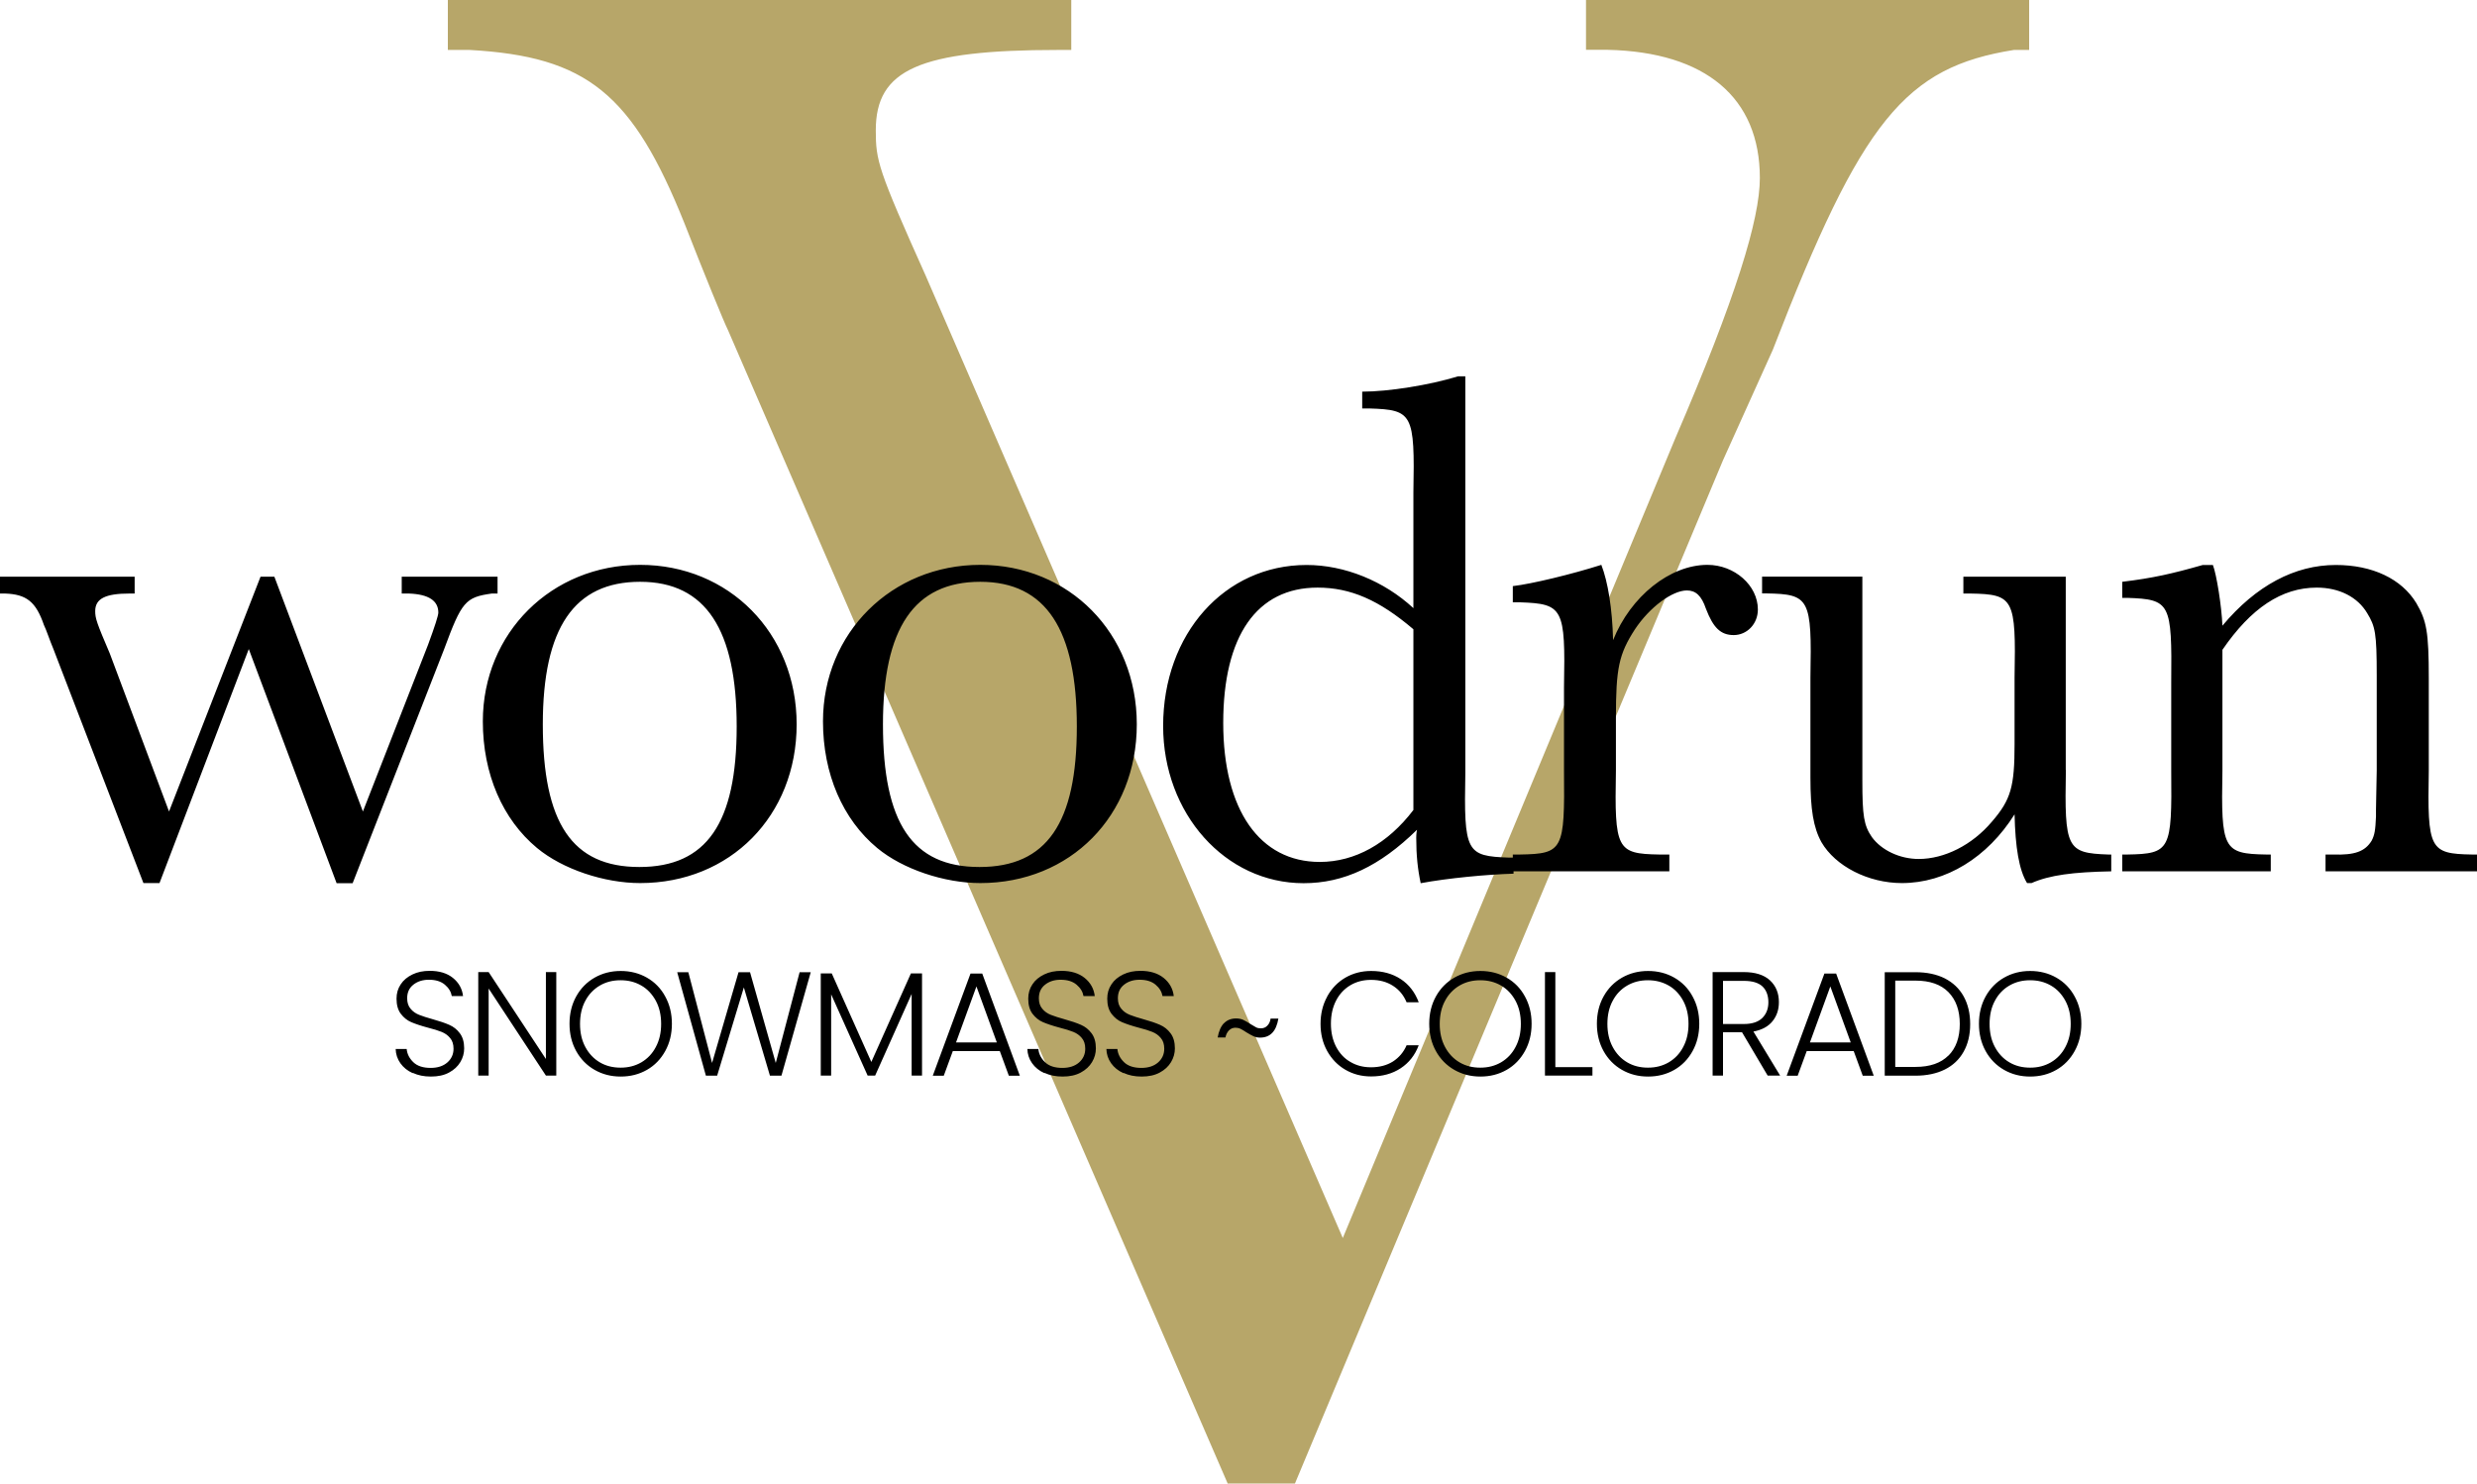 <?xml version="1.0" encoding="UTF-8"?><svg id="Capa_2" xmlns="http://www.w3.org/2000/svg" viewBox="0 0 200.33 120"><g id="Capa_1-2"><path d="M99.29,120L58.88,26.71c-.35-.7-1.93-4.57-3.51-8.61-4.22-10.54-7.91-13.53-17.39-14.06h-1.76V0h50.42v4.04h-1.05c-11.24,0-14.76,1.58-14.76,6.5,0,2.46.18,3.16,4.04,11.77l33.73,77.83,26.88-64.66c4.92-11.42,6.85-17.75,6.85-21.08,0-6.5-4.39-10.19-12.3-10.37h-1.76V0h35.84v4.04h-1.23c-8.78,1.4-12.3,5.62-19.5,24.25l-4.04,8.96-34.61,82.75h-5.45Z" fill="#b7a669"/><path d="M27.22,71.43l-7.1-18.93-7.22,18.93h-1.3l-7.28-18.93c-.3-.71-.59-1.6-.77-1.95-.65-1.89-1.42-2.48-3.14-2.54h-.41v-1.36h10.89v1.36h-.41c-1.95,0-2.78.41-2.78,1.42,0,.59.12.95,1.18,3.43l4.79,12.78,7.4-18.99h1.12l7.16,18.99,5.27-13.49q.83-2.25.83-2.6c0-.95-.77-1.48-2.37-1.54h-.59v-1.36h7.75v1.36h-.47c-2.13.3-2.43.65-3.85,4.5l-7.4,18.93h-1.3ZM64.43,58.59c0,7.4-5.38,12.84-12.66,12.84-2.9,0-6.27-1.12-8.34-2.84-2.78-2.31-4.38-5.98-4.38-10.24,0-7.16,5.56-12.66,12.72-12.66s12.66,5.5,12.66,12.9ZM43.9,58.59c0,7.99,2.37,11.54,7.81,11.54s7.87-3.55,7.87-11.36-2.48-11.71-7.81-11.71-7.87,3.73-7.87,11.54ZM91.94,58.59c0,7.4-5.38,12.84-12.66,12.84-2.9,0-6.27-1.12-8.34-2.84-2.78-2.31-4.38-5.98-4.38-10.24,0-7.16,5.56-12.66,12.72-12.66s12.66,5.5,12.66,12.9ZM71.41,58.59c0,7.99,2.37,11.54,7.81,11.54s7.87-3.55,7.87-11.36-2.48-11.71-7.81-11.71-7.87,3.73-7.87,11.54ZM114.31,39.84c.12-6.39-.06-6.69-3.55-6.8h-.59v-1.36c2.13,0,5.44-.53,7.75-1.24h.59v32.07c-.12,6.45.06,6.74,3.55,6.86h.35v1.3c-2.13.06-5.32.36-7.51.77-.24-1.12-.36-2.25-.36-3.67,0-.06,0-.36.06-.65-3.02,2.96-5.92,4.32-9.17,4.32-6.33,0-11.36-5.62-11.36-12.72,0-7.45,4.97-13.02,11.6-13.02,3.08,0,6.27,1.3,8.64,3.49v-9.35ZM114.31,50.9c-2.78-2.37-5.09-3.37-7.75-3.37-4.91,0-7.63,3.9-7.63,10.95s2.96,11.24,7.81,11.24c2.84,0,5.5-1.48,7.57-4.2v-14.61ZM122.35,47.41c1.54-.18,4.73-.95,7.16-1.72.53,1.36.89,3.55.95,6.09,1.42-3.55,4.61-6.09,7.63-6.09,2.19,0,4.08,1.66,4.08,3.61,0,1.18-.89,2.07-1.95,2.07s-1.66-.59-2.25-2.13c-.36-1.06-.83-1.48-1.54-1.48-1.18,0-3.02,1.36-4.2,3.14-1.3,2.01-1.54,3.14-1.54,7.16v4.26c-.12,6.39.06,6.74,3.49,6.8h.83v1.36h-12.66v-1.36h.59c3.49-.06,3.61-.36,3.55-6.8v-6.74c.12-6.39-.06-6.74-3.55-6.86h-.59v-1.3ZM167.08,62.26c-.12,6.39.06,6.74,3.43,6.86h.24v1.36c-3.08.06-4.97.3-6.45.95h-.36c-.65-1.06-.95-2.9-1.01-5.56-2.19,3.49-5.56,5.56-9.11,5.56-2.72,0-5.38-1.36-6.51-3.31-.65-1.18-.89-2.66-.89-5.21v-8.11c.12-6.39-.06-6.74-3.55-6.8h-.36v-1.36h8.11v16.51c0,2.84.12,3.61.77,4.56.77,1.06,2.25,1.77,3.79,1.77,2.07,0,4.32-1.12,5.92-3.02,1.54-1.78,1.83-2.84,1.83-6.27v-5.38c.12-6.39-.06-6.74-3.55-6.8h-.59v-1.36h8.28v15.62ZM178.97,45.7c.3.77.71,3.37.77,4.91,2.72-3.25,5.86-4.91,9.17-4.91,2.96,0,5.32,1.12,6.51,3.08.83,1.42,1.01,2.31,1.01,6.09v7.45c-.12,6.39.06,6.74,3.49,6.8h.41v1.36h-12.25v-1.36h.59c1.77.06,2.6-.24,3.14-1.12.24-.47.3-.83.35-1.95v-.59l.06-3.14v-7.69c0-3.43-.12-3.96-.77-5.03-.77-1.3-2.25-2.07-4.08-2.07-2.84,0-5.32,1.66-7.63,5.03v9.76c-.12,6.39.06,6.74,3.55,6.8h.36v1.36h-12.01v-1.36h.41c3.49-.06,3.61-.36,3.55-6.8v-7.1c.06-6.45-.06-6.74-3.55-6.86h-.41v-1.3c2.48-.3,4.02-.65,6.51-1.36h.83Z"/><path d="M33.37,86.8c-.42-.19-.75-.46-.99-.8-.24-.34-.37-.73-.38-1.15h.89c.04.41.22.76.54,1.07.32.31.79.46,1.4.46.57,0,1.02-.15,1.35-.44.33-.29.5-.66.5-1.11,0-.36-.09-.65-.28-.87-.18-.22-.41-.38-.68-.49-.27-.11-.65-.23-1.13-.35-.56-.15-1-.3-1.33-.44-.33-.14-.61-.37-.84-.67-.23-.3-.35-.71-.35-1.23,0-.43.11-.82.34-1.16.22-.34.54-.6.95-.8s.87-.29,1.4-.29c.77,0,1.4.19,1.87.57.47.38.75.87.82,1.47h-.91c-.06-.34-.24-.65-.56-.92-.32-.27-.75-.4-1.29-.4-.5,0-.92.13-1.26.4-.34.27-.5.63-.5,1.1,0,.35.09.63.28.85.18.22.41.38.69.49.28.11.65.23,1.12.36.54.15.98.3,1.32.45s.62.37.85.68c.23.3.35.71.35,1.22,0,.39-.1.76-.31,1.11-.21.35-.51.63-.92.85-.41.22-.89.32-1.46.32s-1.04-.1-1.45-.29ZM44.99,87h-.84l-4.63-7.04v7.04h-.84v-8.37h.84l4.63,7.03v-7.03h.84v8.37ZM48.09,86.54c-.63-.36-1.13-.87-1.49-1.52-.36-.65-.54-1.39-.54-2.21s.18-1.56.54-2.21c.36-.65.86-1.16,1.49-1.52.63-.36,1.33-.54,2.11-.54s1.49.18,2.12.54c.63.36,1.13.87,1.48,1.52.36.65.54,1.39.54,2.21s-.18,1.56-.54,2.21c-.36.65-.85,1.16-1.48,1.52-.63.36-1.34.54-2.12.54s-1.48-.18-2.11-.54ZM51.87,85.93c.49-.29.89-.7,1.17-1.24.29-.54.43-1.16.43-1.87s-.14-1.33-.43-1.87c-.29-.53-.68-.95-1.17-1.23-.5-.29-1.05-.43-1.68-.43s-1.18.14-1.68.43c-.49.29-.89.7-1.17,1.23-.29.53-.43,1.16-.43,1.87s.14,1.33.43,1.87.68.95,1.17,1.24c.49.29,1.05.43,1.68.43s1.18-.14,1.68-.43ZM65.57,78.64l-2.37,8.37h-.93l-2.11-7.14-2.16,7.14h-.91s-2.32-8.37-2.32-8.37h.9l1.92,7.34,2.14-7.34h.93l2.08,7.34,1.93-7.34h.9ZM74.57,78.74v8.26h-.84v-6.6l-2.95,6.6h-.61l-2.95-6.57v6.57h-.84v-8.26h.89l3.2,7.16,3.2-7.16h.9ZM80.87,85.02h-3.81l-.73,1.99h-.89l3.05-8.26h.95l3.04,8.26h-.89l-.73-1.99ZM80.62,84.32l-1.65-4.53-1.65,4.53h3.3ZM84.46,86.8c-.42-.19-.75-.46-.99-.8-.24-.34-.37-.73-.38-1.15h.89c.04.41.22.76.54,1.07.32.31.79.46,1.4.46.57,0,1.02-.15,1.35-.44.33-.29.5-.66.5-1.11,0-.36-.09-.65-.28-.87-.18-.22-.41-.38-.68-.49-.27-.11-.65-.23-1.13-.35-.56-.15-1-.3-1.33-.44-.33-.14-.61-.37-.84-.67-.23-.3-.35-.71-.35-1.23,0-.43.11-.82.34-1.16.22-.34.54-.6.95-.8s.87-.29,1.4-.29c.77,0,1.4.19,1.87.57.47.38.75.87.82,1.47h-.91c-.06-.34-.24-.65-.56-.92-.32-.27-.75-.4-1.29-.4-.5,0-.92.13-1.26.4-.34.27-.5.63-.5,1.1,0,.35.09.63.28.85.18.22.41.38.69.49.28.11.65.23,1.12.36.54.15.98.3,1.32.45s.62.37.85.68c.23.3.35.71.35,1.22,0,.39-.1.76-.31,1.11-.21.35-.51.63-.92.85-.41.22-.89.32-1.46.32s-1.04-.1-1.45-.29ZM90.85,86.8c-.42-.19-.75-.46-.99-.8-.24-.34-.37-.73-.38-1.15h.89c.04.41.22.76.54,1.07.32.31.79.46,1.4.46.57,0,1.02-.15,1.35-.44.33-.29.5-.66.5-1.11,0-.36-.09-.65-.28-.87-.18-.22-.41-.38-.68-.49-.27-.11-.65-.23-1.13-.35-.56-.15-1-.3-1.33-.44-.33-.14-.61-.37-.84-.67-.23-.3-.35-.71-.35-1.23,0-.43.11-.82.34-1.16.22-.34.54-.6.95-.8s.87-.29,1.4-.29c.77,0,1.4.19,1.87.57.47.38.75.87.82,1.47h-.91c-.06-.34-.24-.65-.56-.92-.32-.27-.75-.4-1.29-.4-.5,0-.92.13-1.26.4-.34.27-.5.63-.5,1.1,0,.35.09.63.28.85.18.22.41.38.69.49.28.11.65.23,1.12.36.54.15.98.3,1.32.45s.62.37.85.68c.23.3.35.71.35,1.22,0,.39-.1.76-.31,1.11-.21.35-.51.63-.92.85-.41.22-.89.32-1.46.32s-1.04-.1-1.45-.29ZM98.99,82.77c.25-.26.58-.39.98-.39.22,0,.41.04.57.11.17.08.36.19.57.33.21.13.37.22.48.28.12.06.24.08.38.08.22,0,.39-.07.53-.22.14-.14.23-.34.26-.57h.63c-.17,1.03-.66,1.54-1.48,1.54-.2,0-.38-.04-.53-.11-.16-.07-.35-.18-.58-.32-.19-.13-.35-.22-.47-.28-.12-.06-.26-.09-.41-.09-.21,0-.38.07-.53.22-.14.15-.24.34-.28.57h-.63c.09-.51.26-.9.51-1.16ZM107.34,80.6c.36-.65.85-1.16,1.47-1.52.62-.36,1.32-.54,2.08-.54.93,0,1.73.22,2.4.66.67.44,1.15,1.07,1.45,1.87h-.98c-.24-.57-.6-1.01-1.1-1.33s-1.08-.48-1.78-.48c-.61,0-1.17.14-1.66.43s-.88.7-1.16,1.24c-.28.54-.42,1.16-.42,1.87s.14,1.33.42,1.87c.28.53.66.95,1.16,1.23.49.29,1.04.43,1.66.43.69,0,1.29-.16,1.78-.47.49-.32.86-.75,1.1-1.31h.98c-.3.8-.79,1.42-1.46,1.86-.67.44-1.47.66-2.39.66-.77,0-1.46-.18-2.08-.54-.62-.36-1.11-.87-1.47-1.51-.36-.65-.54-1.38-.54-2.2s.18-1.56.54-2.21ZM117.62,86.54c-.63-.36-1.13-.87-1.49-1.52-.36-.65-.54-1.39-.54-2.21s.18-1.56.54-2.21c.36-.65.86-1.16,1.49-1.52.63-.36,1.33-.54,2.11-.54s1.49.18,2.12.54c.63.36,1.13.87,1.48,1.52.36.65.54,1.39.54,2.21s-.18,1.56-.54,2.21c-.36.65-.85,1.16-1.48,1.52-.63.36-1.34.54-2.12.54s-1.48-.18-2.11-.54ZM121.4,85.93c.49-.29.89-.7,1.17-1.24.29-.54.43-1.16.43-1.87s-.14-1.33-.43-1.87c-.29-.53-.68-.95-1.17-1.23-.5-.29-1.05-.43-1.68-.43s-1.18.14-1.68.43c-.49.29-.89.7-1.17,1.23-.29.53-.43,1.16-.43,1.87s.14,1.33.43,1.87.68.95,1.17,1.24c.49.29,1.05.43,1.68.43s1.18-.14,1.68-.43ZM125.78,86.32h3.01v.68h-3.84v-8.37h.84v7.69ZM131.18,86.54c-.63-.36-1.13-.87-1.49-1.52-.36-.65-.54-1.39-.54-2.21s.18-1.56.54-2.21c.36-.65.86-1.16,1.49-1.52.63-.36,1.33-.54,2.11-.54s1.49.18,2.12.54c.63.36,1.13.87,1.48,1.52.36.65.54,1.39.54,2.21s-.18,1.56-.54,2.21c-.36.65-.85,1.16-1.48,1.52-.63.36-1.34.54-2.12.54s-1.48-.18-2.11-.54ZM134.96,85.93c.49-.29.89-.7,1.17-1.24.29-.54.43-1.16.43-1.87s-.14-1.33-.43-1.87c-.29-.53-.68-.95-1.17-1.23s-1.05-.43-1.68-.43-1.18.14-1.68.43-.89.7-1.17,1.23c-.29.53-.43,1.16-.43,1.87s.14,1.33.43,1.87.68.95,1.17,1.24,1.05.43,1.68.43,1.18-.14,1.68-.43ZM142.96,87l-2.07-3.5h-1.54v3.5h-.84v-8.37h2.51c.93,0,1.64.22,2.13.67.48.45.72,1.03.72,1.76,0,.61-.17,1.12-.52,1.55-.35.43-.86.7-1.54.83l2.16,3.56h-1.01ZM139.35,82.83h1.69c.65,0,1.15-.16,1.48-.48.33-.32.5-.75.5-1.28s-.16-.98-.48-1.28c-.32-.3-.82-.45-1.51-.45h-1.68v3.48ZM149.93,85.02h-3.81l-.73,1.99h-.89l3.05-8.26h.95l3.04,8.26h-.89l-.73-1.99ZM149.68,84.32l-1.65-4.53-1.65,4.53h3.3ZM157.29,79.14c.66.34,1.17.82,1.52,1.45.35.63.53,1.38.53,2.25s-.18,1.61-.53,2.23c-.35.63-.86,1.11-1.52,1.44-.66.33-1.46.5-2.38.5h-2.48v-8.37h2.48c.93,0,1.72.17,2.38.5ZM157.58,85.39c.61-.61.92-1.46.92-2.56s-.31-1.96-.92-2.58c-.61-.62-1.5-.93-2.66-.93h-1.64v6.98h1.64c1.17,0,2.05-.31,2.66-.92ZM162.08,86.54c-.63-.36-1.13-.87-1.49-1.52-.36-.65-.54-1.39-.54-2.21s.18-1.56.54-2.21c.36-.65.86-1.16,1.49-1.52.63-.36,1.33-.54,2.11-.54s1.49.18,2.12.54c.63.36,1.13.87,1.48,1.52.36.65.54,1.39.54,2.21s-.18,1.56-.54,2.21c-.36.65-.85,1.16-1.48,1.52-.63.36-1.34.54-2.12.54s-1.48-.18-2.11-.54ZM165.87,85.93c.49-.29.89-.7,1.17-1.24.29-.54.43-1.16.43-1.87s-.14-1.33-.43-1.87c-.29-.53-.68-.95-1.17-1.23-.5-.29-1.05-.43-1.68-.43s-1.18.14-1.68.43-.89.7-1.17,1.23c-.29.53-.43,1.16-.43,1.87s.14,1.33.43,1.87.68.95,1.17,1.24,1.05.43,1.68.43,1.18-.14,1.68-.43Z"/></g></svg>